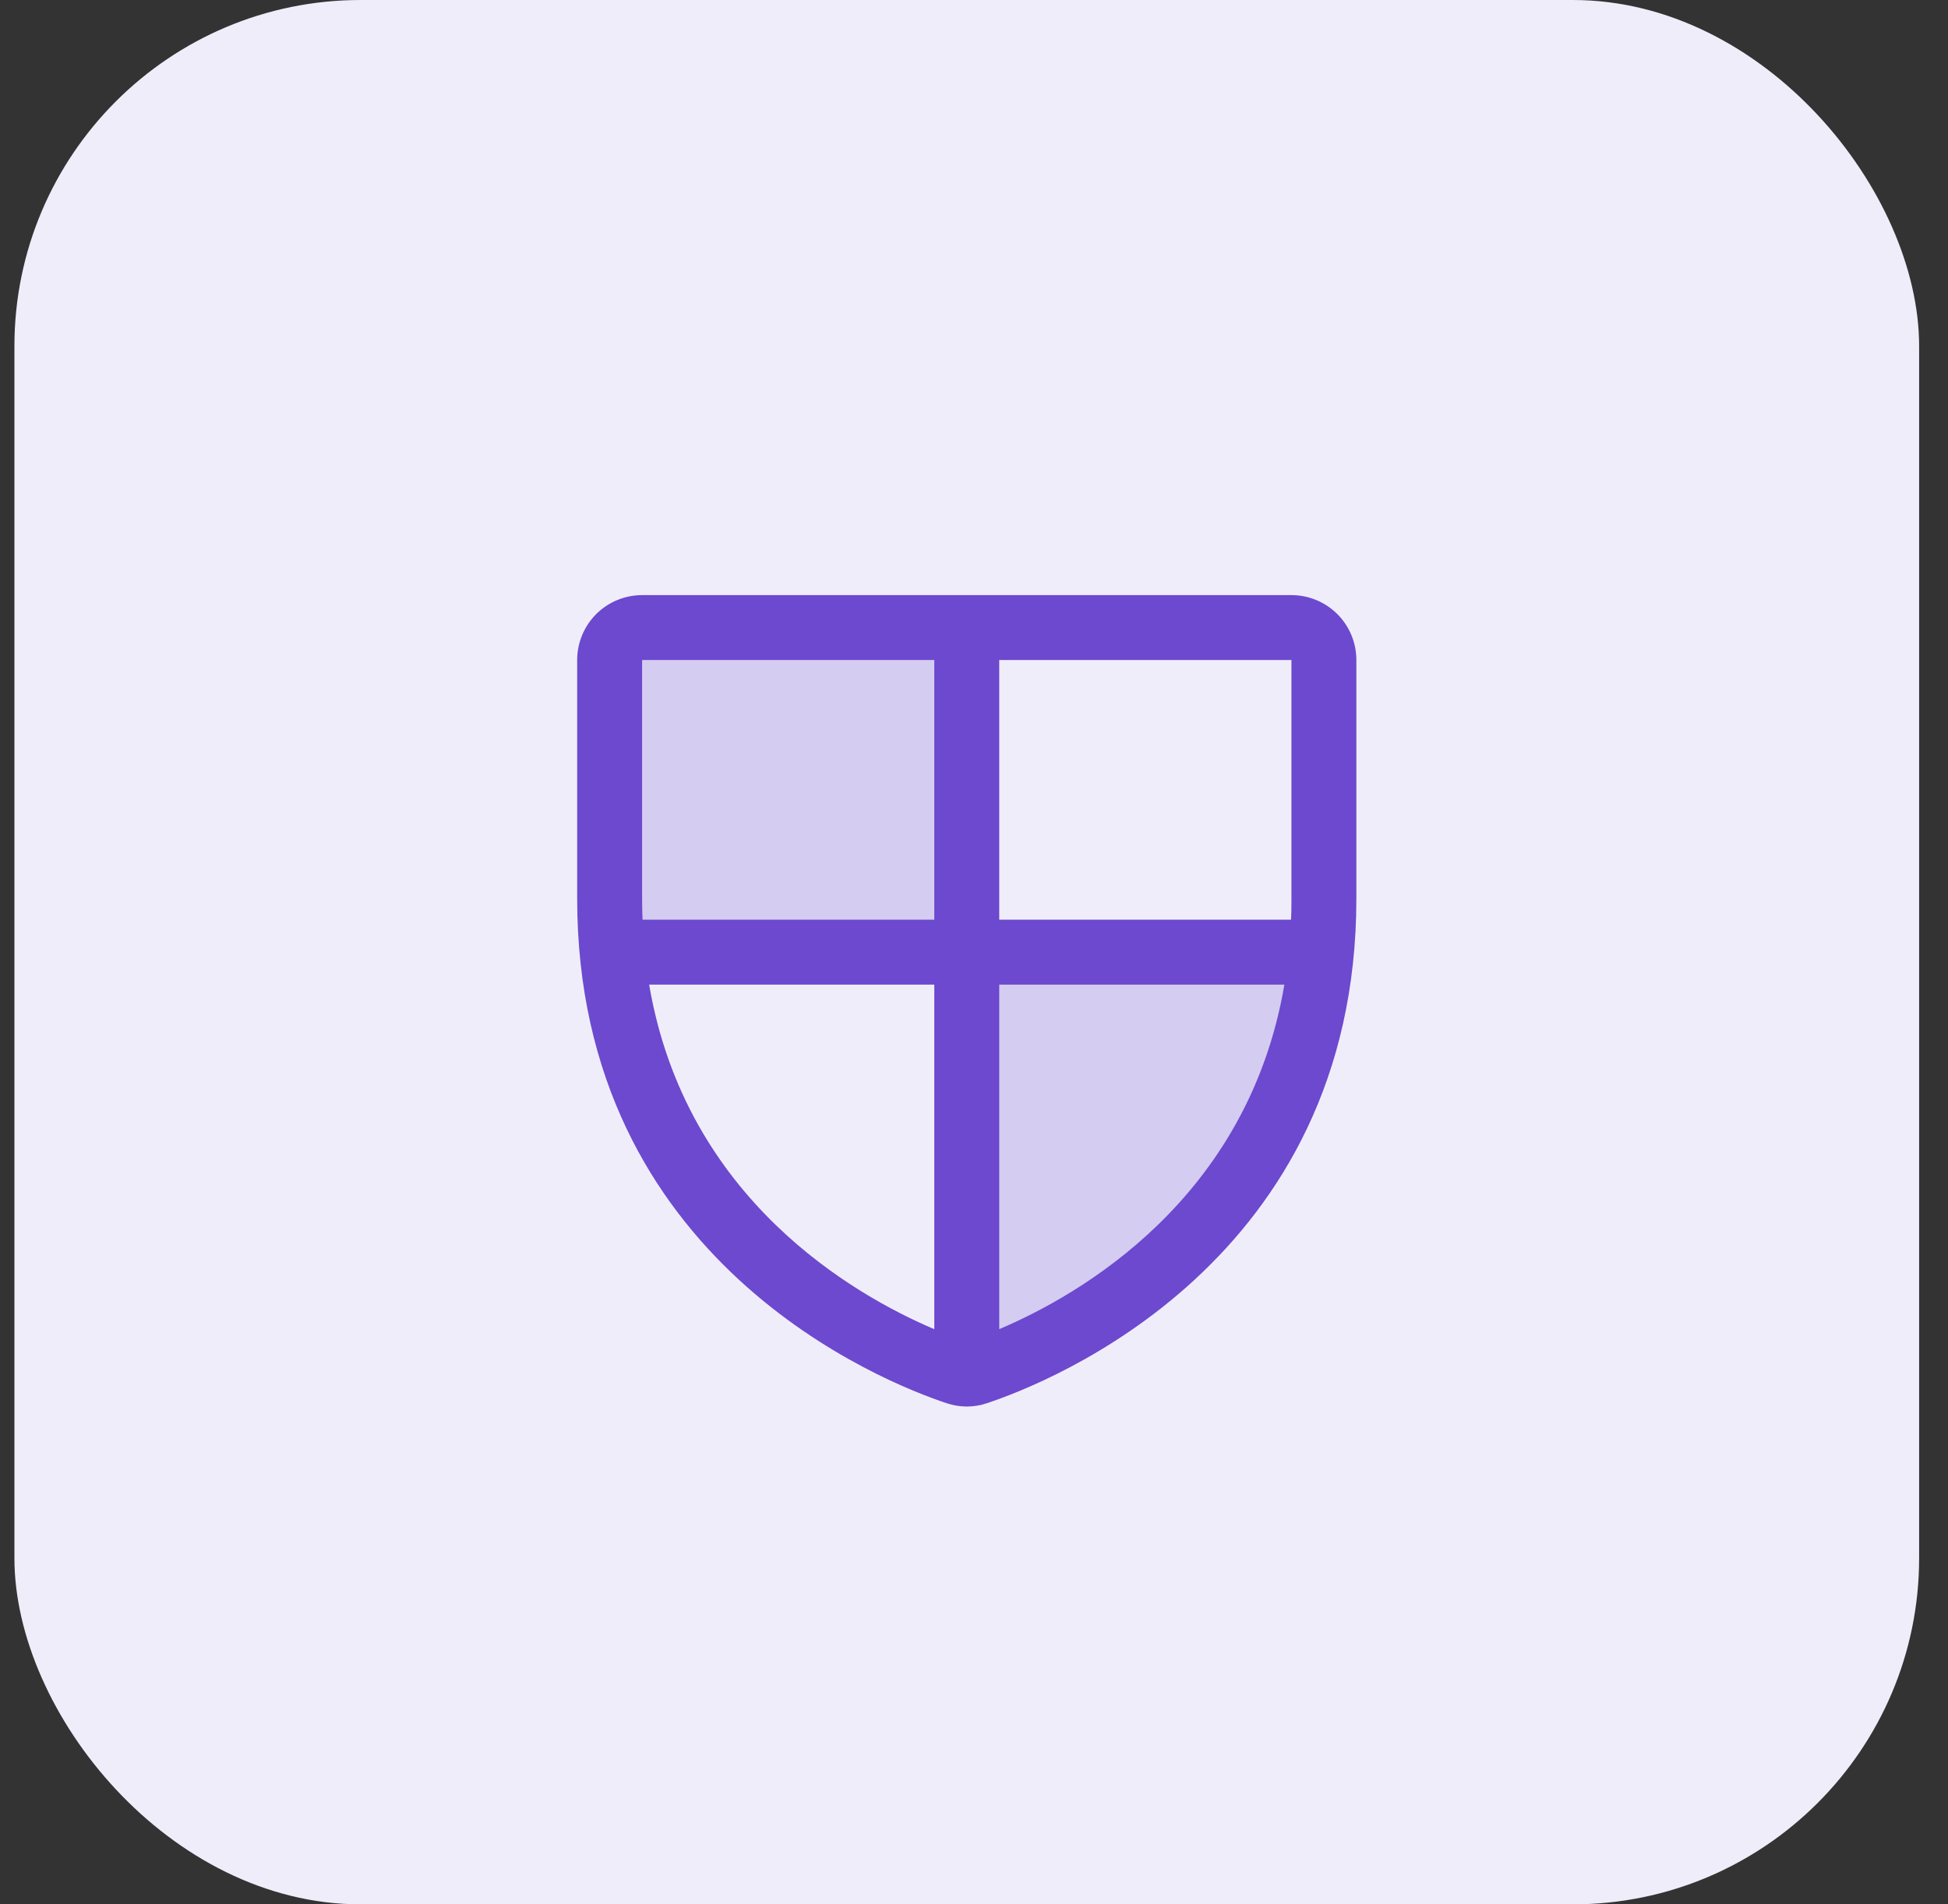 <svg xmlns="http://www.w3.org/2000/svg" width="45" height="44" viewBox="0 0 45 44" fill="none"><rect x="0" y="0" width="45" height="44" fill="#333333" stroke="none"/><rect x="0.333" width="44" height="44" rx="8" fill="#F0EDFA"></rect><path opacity="0.2" d="M30.526 22C29.87 28.931 23.826 31.293 22.564 31.712C22.489 31.736 22.411 31.749 22.333 31.75V22H30.526ZM22.333 14.5H14.833C14.634 14.5 14.443 14.579 14.303 14.72C14.162 14.86 14.083 15.051 14.083 15.25V20.76C14.083 21.188 14.102 21.601 14.14 21.998H22.333V14.5Z" fill="#6C49CE"></path><path d="M29.833 13.75H14.833C14.435 13.75 14.054 13.908 13.772 14.189C13.491 14.471 13.333 14.852 13.333 15.25V20.76C13.333 29.162 20.441 31.948 21.864 32.42C22.168 32.524 22.498 32.524 22.802 32.42C24.227 31.947 31.333 29.161 31.333 20.759V15.25C31.333 14.852 31.175 14.471 30.894 14.189C30.612 13.908 30.231 13.75 29.833 13.75ZM29.833 20.762C29.833 20.927 29.833 21.09 29.823 21.25H23.083V15.25H29.833V20.762ZM14.833 15.25H21.583V21.25H14.843C14.837 21.09 14.833 20.927 14.833 20.762V15.25ZM14.996 22.75H21.583V30.711C19.738 29.927 15.839 27.711 14.996 22.75ZM23.083 30.71V22.75H29.67C28.827 27.708 24.932 29.926 23.083 30.71Z" fill="#6C49CE"></path></svg>